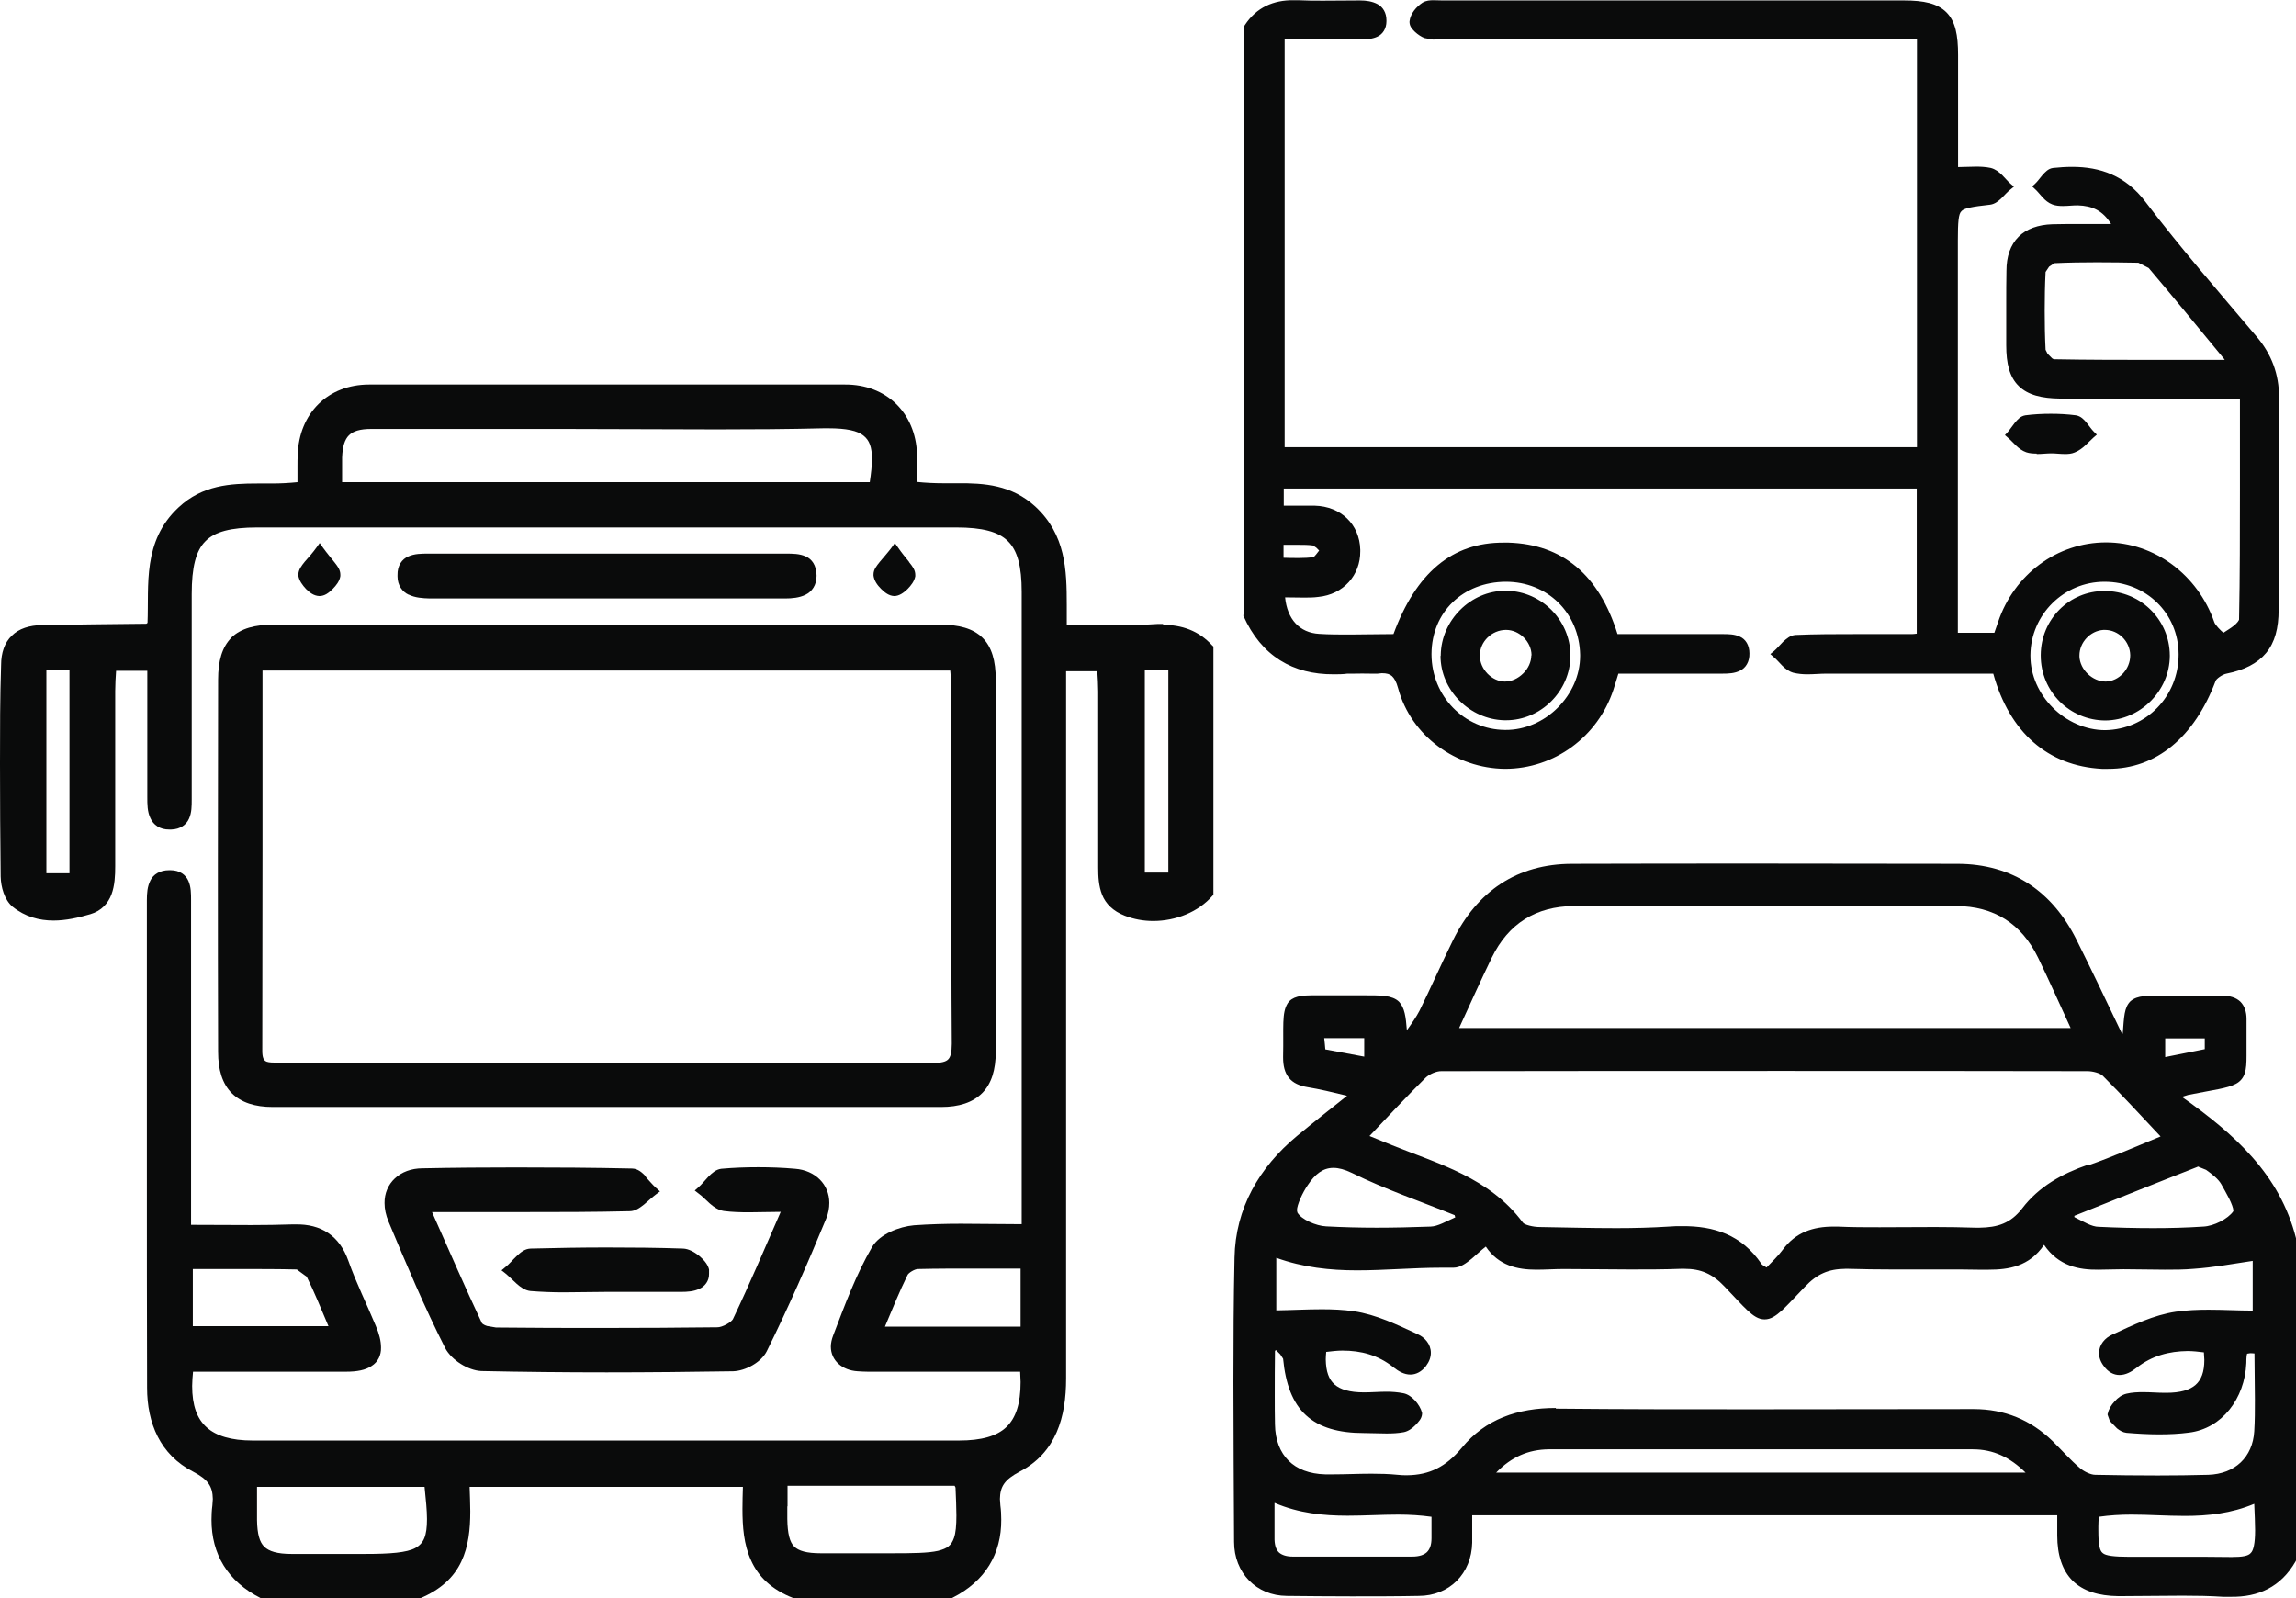 <?xml version="1.0" encoding="UTF-8"?><svg id="Layer_2" xmlns="http://www.w3.org/2000/svg" viewBox="0 0 104.43 72.69"><defs><style>.cls-1{fill:#0a0b0b;}</style></defs><g id="Layer_2-2"><path class="cls-1" d="m56.55,27.97v.03c.82,1.85,2.27,2.68,4.11,2.67.21,0,.41,0,.63-.03h.33c.22-.01.45,0,.69,0h.35s.19-.02.19-.02c.22,0,.36.04.46.13.1.09.2.25.28.55.59,2.18,2.64,3.65,4.86,3.67,2.25,0,4.22-1.46,4.93-3.59.08-.24.15-.49.23-.74.82,0,1.64,0,2.45,0s1.53,0,2.29,0c.27,0,.55-.01.8-.14.25-.12.43-.4.42-.78,0-.38-.18-.65-.43-.76-.25-.12-.53-.12-.8-.12-.73,0-1.45,0-2.17,0-.87,0-1.74,0-2.6,0-.84-2.69-2.49-4.08-4.95-4.16h-.23c-2.34-.01-3.98,1.37-5.01,4.16-.67,0-1.34.02-2,.02-.46,0-.92,0-1.38-.03-.89-.05-1.45-.66-1.55-1.66.28,0,.56.01.85.01.22,0,.44,0,.66-.03,1.14-.11,1.92-.99,1.91-2.08v-.07h0c-.03-1.15-.88-1.97-2.07-2-.21,0-.41,0-.61,0-.27,0-.53,0-.8,0v-.78h28.79c0,2.22,0,4.4,0,6.6-.09.01-.16.02-.22.02h-.29c-.75,0-1.5,0-2.25,0-.92,0-1.84,0-2.76.04-.24.02-.4.17-.56.31-.15.15-.29.32-.41.42l-.17.14.16.14c.25.2.47.59.89.71.21.05.42.07.63.07.3,0,.59-.03.87-.03,1.29,0,2.58,0,3.87,0s2.48,0,3.72,0c.74,2.67,2.48,4.2,4.94,4.33h.28c2.2.01,3.93-1.45,4.89-3.99.02-.1.32-.31.5-.34.8-.16,1.4-.46,1.8-.94.4-.48.57-1.13.57-1.97,0-.23,0-.45,0-.67,0-1.62,0-3.25,0-4.87,0-1.35,0-2.69.02-4.03v-.02h0s0-.01,0-.01v-.04c0-1.08-.34-1.98-1.03-2.79-1.71-2.02-3.45-4.02-5.04-6.11-.91-1.21-2.08-1.6-3.34-1.6-.29,0-.58.02-.87.05-.22.03-.35.18-.48.32-.12.14-.23.3-.33.39l-.14.13.14.13c.22.2.41.55.78.69.16.06.32.07.48.07.22,0,.44-.03.67-.03.67.02,1.14.24,1.52.85-.53,0-1.06,0-1.55,0-.38,0-.75,0-1.12.01-.65.02-1.18.21-1.54.57-.37.37-.55.9-.55,1.55-.01.49-.01.98-.01,1.47,0,.64,0,1.27,0,1.91,0,.84.15,1.45.57,1.86.42.41,1.04.56,1.89.57.98,0,1.97,0,2.96,0,1.45,0,2.9,0,4.35,0h.86c0,1.39,0,2.76,0,4.12,0,1.99,0,3.96-.04,5.92.01.03-.08.17-.25.3-.14.11-.31.21-.46.31-.12-.09-.39-.37-.42-.49-.75-2.15-2.72-3.62-4.92-3.62-2.22,0-4.18,1.45-4.91,3.62-.06.18-.12.34-.17.49-.57,0-1.11,0-1.66,0V10.93c0-.83.03-1.2.16-1.32.11-.14.49-.21,1.31-.3.22-.03.38-.17.52-.3.14-.14.27-.29.39-.38l.17-.14-.16-.14c-.24-.2-.47-.6-.89-.71-.23-.05-.46-.06-.68-.06-.27,0-.54.02-.81.02,0-.91,0-2.3,0-3.49,0-.63,0-1.2,0-1.61,0-.9-.12-1.53-.53-1.94-.41-.41-1.03-.54-1.93-.54-2.77,0-5.54,0-8.31,0-4.23,0-8.45,0-12.68,0-.12,0-.25-.01-.4-.01-.17,0-.34.01-.51.11-.27.18-.55.49-.59.85h0v.04h0s0,.01,0,.01c.01.19.13.31.25.43.13.12.28.22.43.28l.39.07c.18,0,.35-.02.5-.02,6.87,0,13.75,0,20.62,0h.89c0,5.8,0,12.88,0,18.56-9.63,0-19.19,0-28.76,0V1.78c.65,0,1.29,0,1.92,0,.51,0,1.01,0,1.51.01h.07c.25,0,.51-.02.73-.13.23-.11.4-.36.4-.69v-.05s0,0,0,0c0-.34-.16-.6-.4-.73-.24-.13-.52-.17-.8-.17-.57,0-1.13.01-1.68.01-.38,0-.76,0-1.14-.02h-.21c-.9-.01-1.68.32-2.21,1.13l-.03.05v.06c0,8.4,0,18.3,0,26.69v.04Zm2.53-3.19c.22,0,.43,0,.64.03l.15.1.13.13-.14.18-.09.1-.04.02c-.2.03-.41.04-.63.04-.23,0-.47,0-.72-.01v-.59c.24,0,.48,0,.71,0Zm9.41,1.68c1.9,0,3.34,1.42,3.38,3.32v.05c0,.9-.4,1.74-1.02,2.36-.62.62-1.48,1.02-2.39,1.01-1.86-.01-3.34-1.53-3.35-3.43h0v-.03c.01-1.9,1.43-3.27,3.38-3.28Zm27.23,0c1.9,0,3.36,1.44,3.37,3.29h0s0,.02,0,.02c0,1.9-1.47,3.41-3.34,3.44-.9,0-1.76-.4-2.38-1.02-.63-.63-1.02-1.47-1.02-2.36v-.02s0-.02,0-.02c.02-1.84,1.52-3.33,3.37-3.33Zm5.46-10.09c-1.02,0-2.01,0-2.98,0-1.63,0-3.21,0-4.79-.03l-.07-.04-.21-.21-.09-.18c-.03-.59-.04-1.18-.04-1.77s.01-1.18.04-1.77l.16-.24.24-.16c.64-.03,1.28-.04,1.93-.04s1.26.01,1.89.02l.47.24c1.12,1.32,2.22,2.67,3.45,4.16Z"/><path class="cls-1" d="m92.64,20.65c.23,0,.46-.03.67-.03.18,0,.4.03.62.03.14,0,.29-.01.43-.07.38-.15.62-.47.86-.68l.15-.13-.14-.14c-.1-.1-.21-.26-.33-.41-.12-.14-.25-.29-.48-.33-.38-.05-.76-.07-1.14-.07-.39,0-.78.02-1.16.07-.23.04-.35.19-.48.34-.12.15-.23.32-.32.42l-.13.14.15.13c.23.19.45.52.82.65.15.05.31.06.47.06Z"/><path class="cls-1" d="m65.52,29.83h0c0,1.56,1.32,2.89,2.9,2.93h.08c1.59,0,2.92-1.33,2.93-2.93v-.04h0c-.02-1.58-1.3-2.88-2.88-2.92h-.08c-1.58,0-2.92,1.34-2.94,2.93v.02s0,.01,0,.01Zm4.13-.02c0,.29-.14.6-.37.82-.23.23-.53.37-.83.37-.59,0-1.14-.56-1.14-1.17v-.03c0-.61.54-1.15,1.19-1.15.61,0,1.15.54,1.16,1.14v.02Z"/><path class="cls-1" d="m95.77,32.77c1.58-.02,2.91-1.35,2.92-2.93v-.03h0c-.01-1.63-1.33-2.93-2.97-2.93-1.61,0-2.89,1.29-2.9,2.91h0s0,.03,0,.03h0c0,1.63,1.31,2.95,2.95,2.95Zm1.12-2.96h0c0,.63-.51,1.17-1.11,1.19-.61,0-1.17-.54-1.2-1.13v-.02s0-.01,0-.01h0v-.03c0-.59.49-1.12,1.09-1.16h0s.07,0,.07,0c.61,0,1.14.52,1.15,1.15h0Z"/><path class="cls-1" d="m52.91,28.38h-.26c-.57.04-1.14.05-1.71.05-.79,0-1.6-.02-2.42-.02,0-.15,0-.3,0-.45s0-.29,0-.44c0-1.6-.05-3.2-1.43-4.48-1.08-.99-2.33-1.07-3.54-1.06-.22,0-.44,0-.65,0-.41,0-.8-.02-1.19-.06,0-.26,0-.51,0-.75,0-.17,0-.34,0-.52-.07-1.87-1.39-3.17-3.28-3.16-3.61,0-7.21,0-10.82,0-3.61,0-7.21,0-10.82,0-1.88,0-3.19,1.31-3.25,3.2-.01.17-.01.35-.01.52,0,.23,0,.48,0,.72-.39.04-.77.06-1.16.06-.22,0-.44,0-.65,0-1.24,0-2.51.07-3.6,1.09-1.65,1.54-1.34,3.54-1.41,5.25l-.05.04c-1.58.02-3.17.03-4.75.06-.57.01-1.05.16-1.37.48-.33.31-.49.78-.49,1.34C0,31.72,0,33.23,0,34.73c0,1.71.01,3.42.03,5.14.01.47.17,1.06.54,1.37.57.46,1.22.63,1.86.63.57,0,1.14-.13,1.68-.29.51-.15.81-.5.96-.9.15-.4.17-.85.17-1.28v-.04c0-1.12,0-2.23,0-3.35,0-1.52,0-3.05,0-4.58,0-.31.02-.62.04-.92h1.42c0,1.28,0,2.54,0,3.79,0,.65,0,1.31,0,1.96,0,.32,0,.66.14.95.13.3.43.53.87.52h.08c.41-.01.69-.22.81-.5.12-.27.12-.57.12-.86v-.13c0-1.54,0-3.07,0-4.61s0-3.07,0-4.61c0-1.22.19-1.97.62-2.4.43-.44,1.16-.63,2.36-.63,5.3,0,10.6,0,15.9,0s10.6,0,15.9,0c1.17,0,1.91.19,2.34.62.44.43.63,1.15.63,2.31,0,3.08,0,6.16,0,9.25,0,6.16,0,12.33,0,18.49,0,.32,0,.66,0,1.02-.95,0-1.87-.02-2.76-.02-.72,0-1.43.02-2.14.07-.67.06-1.55.4-1.9.98-.74,1.27-1.25,2.66-1.77,4.02h0s0,0,0,0h0c-.07.18-.11.36-.11.52,0,.63.52,1.08,1.22,1.12.16.01.32.02.48.02.24,0,.47,0,.71,0,.71,0,1.42,0,2.13,0h4.07c0,.16.02.33.02.47,0,.99-.22,1.64-.65,2.05-.43.41-1.13.61-2.15.61-5.36,0-10.71,0-16.07,0-5.35,0-10.71,0-16.06,0-.97,0-1.66-.21-2.09-.6-.44-.39-.66-1-.66-1.88,0-.2.02-.42.04-.65,1.33,0,2.67,0,4.02,0,.98,0,1.96,0,2.94,0,.49,0,.88-.07,1.16-.26.29-.18.44-.49.43-.84,0-.29-.08-.62-.24-.99-.41-.99-.89-1.95-1.24-2.94-.41-1.17-1.26-1.69-2.41-1.67h-.14c-.62.02-1.24.03-1.87.03-.89,0-1.8-.01-2.74-.01v-1.07c0-2.29,0-4.57,0-6.85s0-4.57,0-6.85c0-.29,0-.6-.12-.87-.12-.28-.4-.49-.81-.49h-.07c-.41,0-.72.19-.85.47-.14.27-.16.59-.16.9,0,3.98,0,7.96,0,11.95,0,3.41,0,6.82.01,10.22,0,1.6.59,3.05,2.1,3.82.66.35.88.65.89,1.24l-.02.29c-.03.23-.04.45-.04.66,0,1.55.73,2.8,2.24,3.56l.04.02h7.18c.97-.4,1.57-.98,1.9-1.68.33-.69.41-1.48.41-2.29,0-.36-.02-.74-.03-1.11h12.43c-.01.33-.02.67-.02,1,0,.81.06,1.62.39,2.34.32.72.92,1.33,1.93,1.72h.03s.04.01.04.01h7.11l.04-.02c1.51-.76,2.24-2.01,2.23-3.56,0-.21-.01-.43-.04-.65h0s-.02-.29-.02-.29c.01-.58.22-.88.89-1.24,1.68-.87,2.12-2.51,2.12-4.24,0-5.15,0-10.31,0-15.46s0-10.31,0-15.46v-1.25h1.42c.02.31.04.62.04.92,0,1.25,0,2.5,0,3.75,0,.62,0,1.25,0,1.87,0,.62,0,1.25,0,1.87h0v.02c0,.16,0,.33,0,.49,0,.42.02.85.18,1.25.16.4.49.74,1.03.95.41.16.85.24,1.29.24,1.03,0,2.06-.41,2.7-1.15l.04-.05v-11.28l-.05-.05c-.62-.68-1.39-.94-2.26-.94Zm-.84,2.11h1.07c0,3.08,0,6.11,0,9.2h-1.07v-9.2ZM15.56,21.93c0-.23,0-.46,0-.67,0-.15,0-.3,0-.45.02-.51.12-.82.31-1.01.19-.19.5-.29,1.02-.29,1.32,0,2.64,0,3.97,0,1.54,0,3.08,0,4.62,0h.09c2.36,0,4.7.02,7.05.02,1.61,0,3.22-.01,4.84-.05h.22c.81,0,1.32.11,1.59.33.27.21.39.52.39,1.07,0,.29-.04.64-.1,1.05-7.96,0-15.93,0-24,0ZM3.16,39.72h-1.05v-9.23h1.05c0,3.06,0,6.09,0,9.23Zm43.26,20.62c-2.06,0-4.06,0-6.17,0,.35-.83.66-1.6,1.02-2.33.03-.11.35-.3.49-.29.82-.02,1.64-.02,2.47-.02.72,0,1.45,0,2.19,0,0,.89,0,1.73,0,2.63Zm-10.6,8.18c0-.29,0-.61,0-.94h7.6l.04.08c.02.5.04.92.04,1.27,0,.45-.03.79-.11,1.02-.12.34-.29.48-.73.59-.44.1-1.12.11-2.11.11-.66,0-1.29,0-1.92,0-.43,0-.86,0-1.29,0-.66,0-1.02-.11-1.22-.31-.2-.2-.3-.58-.31-1.25h0c0-.19,0-.38,0-.58Zm-24.11-.89h7.6c.06.58.11,1.08.11,1.46,0,.78-.15,1.11-.53,1.32-.39.21-1.13.27-2.31.27-.68,0-1.33,0-1.98,0-.45,0-.89,0-1.34,0-.65,0-1.03-.12-1.24-.33-.21-.2-.32-.57-.33-1.21,0-.18,0-.35,0-.54,0-.3,0-.63,0-.97Zm-2.94-7.31v-2.6c.73,0,1.45,0,2.17,0,.86,0,1.71,0,2.56.02l.45.33c.35.7.65,1.45.99,2.25-2.1,0-4.11,0-6.17,0Z"/><path class="cls-1" d="m10.53,29c-.43.43-.61,1.06-.61,1.92,0,2.82-.01,5.64-.01,8.46,0,2.82,0,5.64.01,8.46,0,.81.19,1.45.62,1.88.43.43,1.06.63,1.86.63,5.06,0,10.13,0,15.2,0s10.14,0,15.21,0c.8,0,1.43-.2,1.86-.63.43-.43.62-1.07.62-1.88,0-2.82.01-5.64.01-8.46s0-5.64-.01-8.46c0-.86-.18-1.5-.61-1.92-.43-.42-1.07-.59-1.93-.59-2.19,0-4.38,0-6.56,0-2.85,0-5.69,0-8.53,0-2.83,0-5.66,0-8.49,0-2.24,0-4.48,0-6.72,0-.85,0-1.49.17-1.93.59Zm32.69,1.5c.02.27.05.53.05.77,0,.63,0,1.25,0,1.88,0,2,0,4.01,0,6.01,0,2.76,0,5.51.02,8.27v.02s0,.03,0,.03c0,.39-.06.6-.16.7-.1.11-.31.17-.72.17-5.62-.02-11.25-.02-16.87-.02-4.27,0-8.53,0-12.8,0h-.26c-.2,0-.34-.02-.41-.07-.07-.05-.14-.15-.14-.46,0-3.01.01-6.01.01-9.04,0-2.73,0-5.48,0-8.26h31.29Z"/><path class="cls-1" d="m29.39,53.52c-.18-.18-.36-.36-.63-.37-1.77-.04-3.53-.05-5.29-.05-1.42,0-2.83.01-4.25.04-1.04,0-1.74.69-1.73,1.58,0,.27.06.55.18.84.81,1.94,1.63,3.88,2.58,5.76.29.54,1.03,1.01,1.64,1.04,1.9.04,3.8.06,5.7.06s3.84-.02,5.76-.05c.56-.02,1.26-.4,1.52-.9.98-1.98,1.87-4.01,2.71-6.05.1-.24.14-.48.14-.71,0-.83-.63-1.48-1.56-1.55-.56-.05-1.12-.07-1.68-.07-.56,0-1.11.02-1.67.07-.25.03-.43.2-.59.36-.16.17-.31.36-.45.48l-.17.15.18.14c.33.23.64.71,1.14.79.38.05.76.06,1.16.06.45,0,.93-.02,1.43-.02-.75,1.71-1.42,3.3-2.16,4.85-.05.16-.51.41-.73.4-1.73.02-3.44.03-5.16.03-1.63,0-3.26,0-4.9-.02l-.41-.07c-.14-.04-.23-.12-.23-.13-.77-1.63-1.49-3.3-2.27-5.05,1.38,0,2.74,0,4.08,0,1.65,0,3.28,0,4.91-.04.26,0,.47-.16.66-.31.19-.16.37-.33.53-.45l.19-.14-.18-.16c-.15-.13-.31-.33-.48-.51Z"/><path class="cls-1" d="m18.6,27.05c.29.14.62.16.95.17,2.69,0,5.38,0,8.07,0s5.38,0,8.08,0c.32,0,.66-.03.94-.17.29-.14.5-.44.5-.85v-.07s-.01,0-.01,0c0-.41-.2-.7-.48-.82-.28-.13-.6-.13-.9-.13h-.12c-1.24,0-2.47,0-3.7,0-1.44,0-2.88,0-4.32,0-1.44,0-2.88,0-4.31,0-1.24,0-2.47,0-3.71,0h-.11c-.3,0-.63,0-.91.13-.29.12-.5.42-.49.85v.06s0,0,0,0c0,.4.22.7.51.83Z"/><path class="cls-1" d="m24.13,56.79c-.27.01-.46.18-.64.35-.18.17-.34.37-.5.49l-.18.15.18.14c.15.12.32.3.5.46.18.16.38.31.63.34.5.04,1.01.06,1.52.06.64,0,1.28-.02,1.91-.02.69,0,1.34,0,2,0,.47,0,.95,0,1.42,0,.3,0,.59-.02.84-.14.25-.11.45-.36.44-.69v-.19c-.06-.25-.25-.45-.46-.63-.22-.17-.47-.31-.72-.32-1.16-.04-2.31-.05-3.46-.05-1.16,0-2.33.02-3.49.05Z"/><path class="cls-1" d="m14.53,27.11c.24,0,.43-.15.6-.32.17-.17.32-.37.35-.59h0v-.06c0-.23-.13-.39-.28-.58-.15-.19-.33-.4-.51-.65l-.15-.21-.15.21c-.18.25-.37.46-.53.64-.15.19-.28.35-.29.58v.06c.04.22.18.42.35.6.17.17.36.31.6.32Z"/><path class="cls-1" d="m41.35,25.56c-.15-.19-.33-.4-.5-.65l-.15-.21-.15.21c-.19.25-.38.46-.53.64-.15.19-.29.35-.29.58v.05s0,0,0,0c0,0,0,0,0,0h0c.03.23.17.43.34.6.17.17.36.32.6.33h0c.23,0,.43-.15.6-.31.17-.17.32-.37.36-.59v-.02s0-.02,0-.02v-.02c0-.23-.13-.39-.28-.58Z"/><path class="cls-1" d="m104.43,56.32c-.73-2.9-2.8-4.74-5.19-6.43.13-.04.22-.07.29-.09,1.15-.23,1.76-.29,2.16-.5.2-.1.35-.28.41-.49.07-.21.08-.46.08-.8,0-.29,0-.66,0-1.12,0-.15,0-.31,0-.49v-.06c0-.31-.09-.59-.28-.78-.2-.19-.48-.27-.81-.27-.34,0-.67,0-1,0-.54,0-1.08,0-1.62,0-.81,0-1.24-.03-1.57.25-.29.29-.29.71-.35,1.47l-.03.02c-.69-1.44-1.36-2.86-2.06-4.26-1.1-2.22-2.92-3.48-5.44-3.48-2.95,0-5.9-.01-8.84-.01-2.89,0-5.78,0-8.67.01-2.52,0-4.34,1.26-5.43,3.49-.53,1.07-1,2.15-1.52,3.2-.14.27-.34.56-.57.88-.05-.63-.1-1.01-.35-1.29-.16-.16-.38-.23-.64-.27-.26-.03-.59-.03-1.02-.03-.18,0-.35,0-.52,0h-.32s-.14,0-.14,0c-.43,0-.79,0-1.08,0-.4,0-.69,0-.92.07-.18.05-.33.14-.43.29-.28.44-.18,1.07-.21,2.43h0v.04c0,.37.07.68.26.92.19.24.49.37.86.43.55.09,1.13.23,1.79.39-.84.67-1.58,1.25-2.28,1.83-1.72,1.43-2.8,3.29-2.84,5.54-.04,1.88-.05,3.76-.05,5.64,0,2.43.02,4.86.03,7.28,0,1.41,1.01,2.45,2.4,2.46.98.01,1.97.02,2.95.02s2.03,0,3.04-.02c1.41,0,2.41-1.02,2.44-2.42h0c0-.18,0-.35,0-.52,0-.25,0-.49,0-.73h26.61c0,.2,0,.39,0,.57v.35c0,.89.23,1.59.7,2.06.48.47,1.18.69,2.07.7h.14c.93,0,1.86-.02,2.79-.02.62,0,1.23.01,1.84.05h.35c1.25.02,2.28-.44,2.95-1.61l.02-.04v-14.7Zm-4.15-8.6c-.62.12-1.2.24-1.8.36v-.85h1.8c0,.15,0,.31,0,.49Zm-29.83,18.2c3.19,0,6.39,0,9.58,0s6.46,0,9.7,0c.93,0,1.69.36,2.4,1.06-8.06,0-16.01,0-24.08,0,.69-.71,1.46-1.05,2.39-1.06Zm.32-1.88c-1.74,0-3.21.5-4.29,1.82-.71.85-1.46,1.23-2.48,1.24-.14,0-.28,0-.43-.02-.4-.04-.8-.05-1.19-.05-.6,0-1.19.03-1.77.03h-.33c-.73-.02-1.29-.24-1.67-.62-.38-.38-.61-.93-.62-1.66-.01-.43-.01-.86-.01-1.3,0-.68,0-1.36.01-2.04l.05-.03.19.19.13.2c.11,1.15.43,2.01,1.04,2.57.61.56,1.48.81,2.64.81.33,0,.67.02,1.02.02.26,0,.53-.01.79-.06.2-.04.38-.17.53-.32.15-.16.28-.29.3-.5v-.06s0,0,0,0c-.05-.2-.17-.39-.31-.55-.15-.16-.33-.3-.54-.34-.26-.05-.51-.07-.76-.07-.34,0-.67.03-1.04.03-.64,0-1.07-.13-1.33-.36-.26-.23-.39-.58-.4-1.14,0-.1.01-.22.02-.34.25-.03.5-.06.74-.06.84,0,1.62.2,2.32.76.24.19.49.33.77.33.26,0,.51-.13.71-.39.15-.2.22-.4.22-.6,0-.39-.27-.7-.61-.85-.91-.42-1.87-.89-2.89-1.04-.49-.07-.97-.09-1.46-.09-.68,0-1.37.04-2.07.05v-2.39c1.22.44,2.45.57,3.67.57,1.28,0,2.56-.12,3.81-.12.19,0,.38,0,.57,0h0c.32,0,.58-.2.84-.41.21-.18.42-.38.64-.55.58.87,1.45,1.05,2.3,1.05.41,0,.82-.03,1.25-.03,1.01,0,2.02.02,3.03.02.77,0,1.54,0,2.31-.03h.13c.76,0,1.28.22,1.84.81.45.47.77.83,1.04,1.08.27.25.5.41.78.41.28,0,.51-.16.78-.4.27-.25.6-.61,1.05-1.08.56-.59,1.07-.81,1.85-.82h.12c.67.02,1.34.03,2.02.03.83,0,1.66,0,2.49,0,.46,0,.93,0,1.39.01.16,0,.33,0,.49,0,.9,0,1.85-.14,2.52-1.13.66.97,1.59,1.14,2.47,1.13.37,0,.73-.02,1.14-.02.62,0,1.25.02,1.88.02.44,0,.88,0,1.32-.04.88-.06,1.75-.22,2.68-.36,0,.63,0,1.39,0,2.26-.65,0-1.33-.04-2.01-.04-.49,0-.98.02-1.48.09-1.02.15-1.98.62-2.89,1.04-.34.15-.61.46-.61.85,0,.2.08.41.23.6.19.26.44.39.7.39.28,0,.54-.14.78-.33.7-.55,1.48-.75,2.32-.76.24,0,.49.03.74.06,0,.12.02.24.02.34,0,.56-.14.91-.4,1.14-.26.23-.69.36-1.33.36h-.06c-.32,0-.65-.03-.99-.03-.25,0-.51.01-.76.07-.21.05-.39.18-.54.35-.15.16-.27.35-.31.55h0s-.01.02-.01.02v.04s.1.28.1.28l.33.34c.13.1.26.18.43.2.48.04.98.07,1.48.07.46,0,.91-.02,1.36-.08,1.5-.18,2.54-1.55,2.61-3.16,0-.26.02-.41.04-.43h0s.13-.02.13-.02c.04,0,.13,0,.2.01,0,.7.02,1.4.02,2.1,0,.48,0,.96-.03,1.44-.07,1.18-.88,1.94-2.09,1.98-.76.02-1.53.03-2.29.03-.95,0-1.9-.01-2.85-.03-.2,0-.5-.14-.69-.3-.44-.37-.83-.82-1.26-1.24-.99-.96-2.18-1.45-3.58-1.45-3.36,0-6.71.01-10.07.01-2.98,0-5.96,0-8.94-.03Zm-12.79,4.32c1.1.47,2.21.58,3.31.58.78,0,1.55-.05,2.31-.05.51,0,1.01.03,1.51.1,0,.16,0,.31,0,.47,0,.15,0,.29,0,.44h0v.06c0,.32-.08.51-.21.64-.13.12-.34.2-.67.2-.82,0-1.63,0-2.45,0-1,0-1.99,0-2.98,0-.29,0-.49-.07-.62-.18-.12-.11-.2-.29-.21-.59,0-.25,0-.49,0-.75,0-.29,0-.61,0-.92Zm41.97-15.3h0s.02,0,.02,0l.37.15c.28.2.55.41.69.65.11.2.25.44.36.66.11.22.19.44.19.53v.04c-.24.35-.89.68-1.37.7-.75.05-1.51.07-2.27.07-.83,0-1.66-.02-2.48-.06-.33,0-.7-.24-1.11-.44v-.06c1.88-.75,3.74-1.5,5.61-2.23Zm-4.99-.08c-1.16.4-2.22.98-2.99,1.99-.52.67-1.11.86-1.94.87h-.18c-.62-.02-1.23-.03-1.84-.03-.84,0-1.68.01-2.52.01-.64,0-1.27,0-1.9-.03h-.2c-.93,0-1.72.26-2.31,1.06-.2.27-.46.52-.73.8-.12-.07-.22-.13-.23-.16-.91-1.34-2.18-1.73-3.61-1.72-.2,0-.4,0-.61.02-.79.05-1.58.07-2.37.07-1.17,0-2.33-.03-3.5-.05-.29,0-.71-.1-.77-.21-1.52-2.04-3.83-2.66-5.94-3.51-.34-.14-.68-.28-1.03-.42.89-.94,1.7-1.81,2.54-2.64.17-.17.51-.32.74-.31,5.16-.01,10.32-.01,15.48-.01,4.63,0,9.26,0,13.89.01.25,0,.58.09.7.21.88.88,1.73,1.8,2.63,2.76-1.08.44-2.18.93-3.31,1.32Zm-28.8,2.29l.03.1c-.41.18-.79.41-1.12.42-.82.03-1.65.05-2.46.05-.77,0-1.53-.02-2.29-.06-.46-.02-1.14-.32-1.31-.63h0s-.02-.1-.02-.1c0-.25.26-.81.48-1.13.35-.53.71-.8,1.18-.8.23,0,.51.07.84.23,1.52.75,3.12,1.29,4.67,1.92Zm29.28,14.14c0-.13.01-.28.02-.42.49-.07.98-.1,1.48-.1.8,0,1.61.06,2.43.06,1.05,0,2.11-.11,3.16-.55.02.48.04.89.04,1.2,0,.62-.08.93-.2,1.04-.11.13-.37.18-.86.18-.3,0-.68-.01-1.15-.01h-.14c-.44,0-.87,0-1.3,0-.69,0-1.38,0-2.06,0-.71,0-1.09-.05-1.22-.17-.14-.1-.2-.39-.2-1.02v-.2Zm-29.07-22.66c.51-1.11.98-2.16,1.48-3.19.76-1.56,2.01-2.33,3.72-2.35,2.89-.02,5.78-.02,8.68-.02s5.82,0,8.73.02c1.71.01,2.96.79,3.72,2.35.5,1.03.97,2.09,1.48,3.2-9.27,0-18.51,0-27.81,0Zm-6.09.98c-.01-.16-.03-.33-.05-.51h1.82c0,.27,0,.55,0,.84-.58-.11-1.16-.22-1.77-.33Z"/></g></svg>